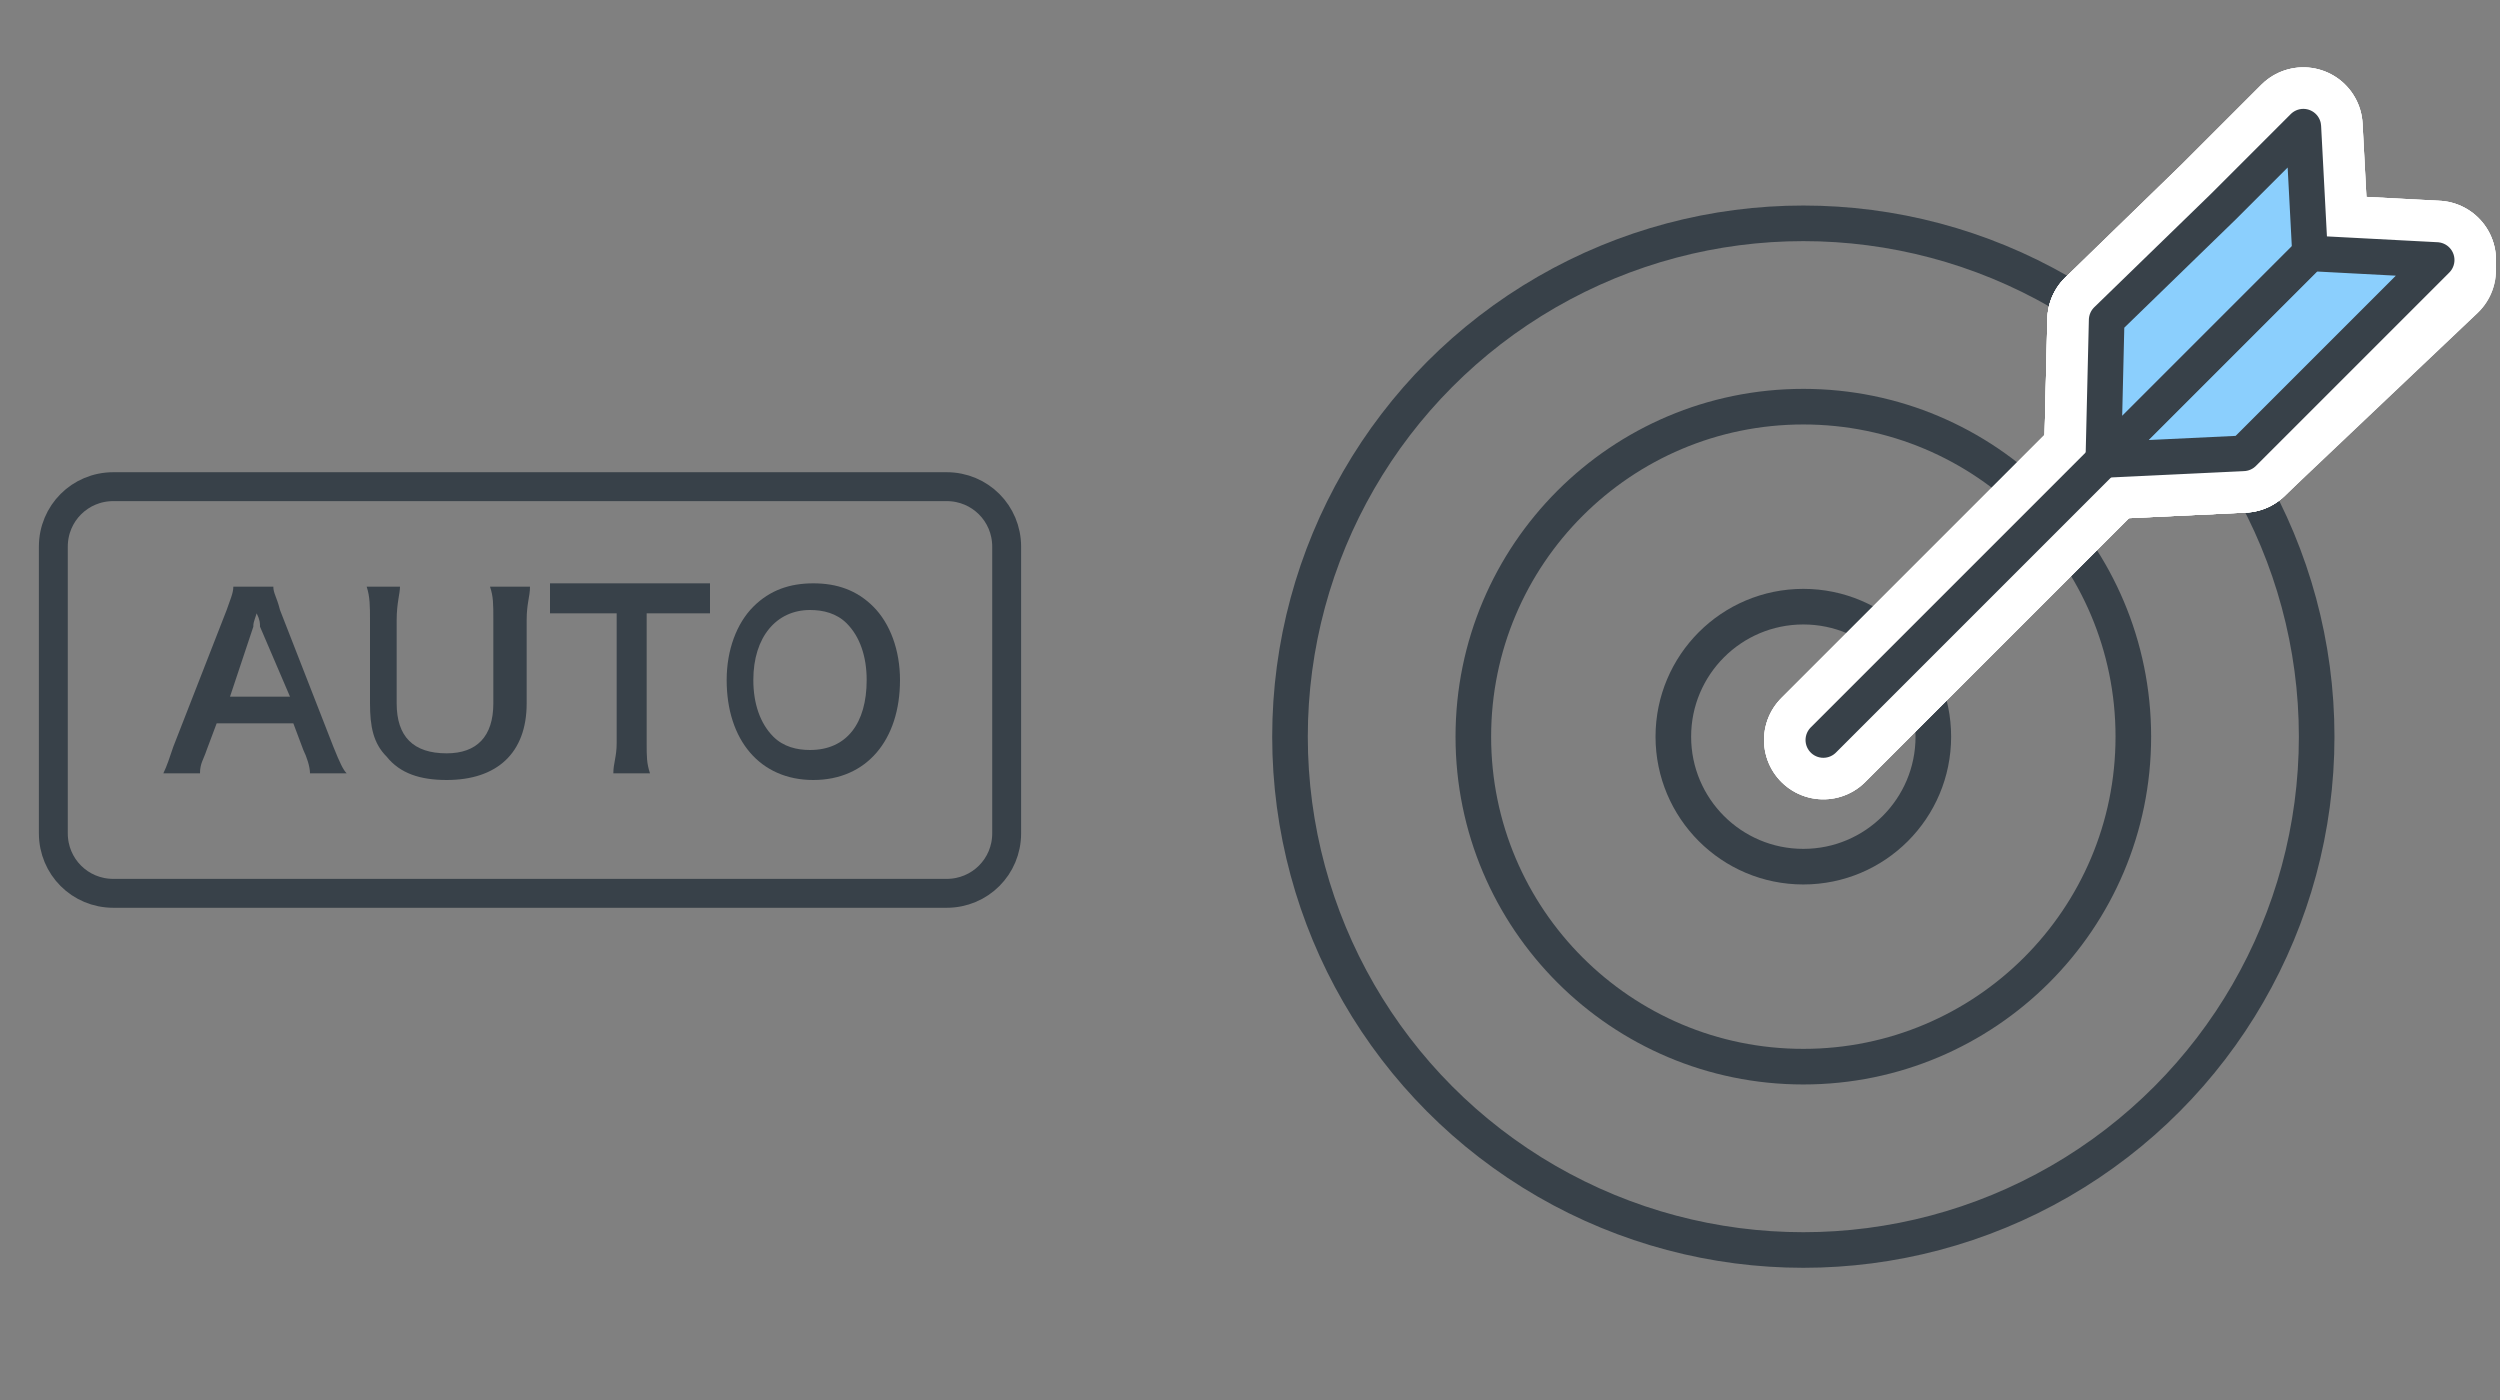 <?xml version="1.0" encoding="utf-8"?>
<!-- Generator: Adobe Illustrator 28.3.0, SVG Export Plug-In . SVG Version: 6.00 Build 0)  -->
<svg version="1.1" id="レイヤー_1" xmlns="http://www.w3.org/2000/svg" xmlns:xlink="http://www.w3.org/1999/xlink" x="0px"
	 y="0px" viewBox="0 0 75 42" style="enable-background:new 0 0 75 42;" xml:space="preserve">
<rect x="0" y="0" width="75" height="42" fill="#808080" stroke="none"/>
<style type="text/css">
	.st0{fill:#384149;}
	.st1{fill:none;stroke:#384149;stroke-width:0.867;stroke-linejoin:round;stroke-miterlimit:10;}
	.st2{fill:none;stroke:#384149;stroke-width:1.068;stroke-linecap:round;stroke-linejoin:round;stroke-miterlimit:10;}
	.st3{fill:none;stroke:#FFFFFF;stroke-width:3.559;stroke-linejoin:round;}
	.st4{fill:#8BCFFD;}
</style>
<g>
	<g>
		<g>
			<g>
				<path class="st0" d="M9.3,23.2c0-0.2-0.1-0.5-0.2-0.7l-0.3-0.8H6.5l-0.3,0.8c-0.1,0.3-0.2,0.4-0.2,0.7H4.9
					C5,23,5.1,22.7,5.2,22.4l1.6-4.1C6.9,18,7,17.8,7,17.6h1.2c0,0.2,0.1,0.3,0.2,0.7l1.6,4.1c0.2,0.5,0.3,0.7,0.4,0.8H9.3z
					 M7.8,18.8c0-0.1,0-0.2-0.1-0.4c-0.1,0.3-0.1,0.3-0.1,0.4l-0.7,2.1h1.8L7.8,18.8z"/>
				<path class="st0" d="M15.9,17.6c0,0.3-0.1,0.5-0.1,1v2.5c0,1.5-0.9,2.3-2.4,2.3c-0.8,0-1.4-0.2-1.8-0.7
					c-0.4-0.4-0.5-0.9-0.5-1.6v-2.5c0-0.4,0-0.7-0.1-1H12c0,0.2-0.1,0.5-0.1,1v2.5c0,1,0.5,1.5,1.5,1.5c0.9,0,1.4-0.5,1.4-1.5v-2.5
					c0-0.5,0-0.7-0.1-1H15.9z"/>
				<path class="st0" d="M19.4,22.3c0,0.4,0,0.6,0.1,0.9h-1.1c0-0.3,0.1-0.5,0.1-0.9v-3.9h-1c-0.4,0-0.7,0-1,0v-0.9c0.3,0,0.6,0,1,0
					h2.8c0.5,0,0.8,0,1,0v0.9c-0.3,0-0.5,0-1,0h-0.9V22.3z"/>
				<path class="st0" d="M26.2,18.2c0.5,0.5,0.8,1.3,0.8,2.2c0,1.8-1,3-2.6,3c-1.6,0-2.6-1.2-2.6-3c0-0.9,0.3-1.7,0.8-2.2
					c0.5-0.5,1.1-0.7,1.8-0.7C25.1,17.5,25.7,17.7,26.2,18.2z M26,20.4c0-0.7-0.2-1.3-0.6-1.7c-0.3-0.3-0.7-0.4-1.1-0.4
					c-1,0-1.7,0.8-1.7,2.1c0,0.7,0.2,1.3,0.6,1.7c0.3,0.3,0.7,0.4,1.1,0.4C25.4,22.5,26,21.7,26,20.4z"/>
			</g>
		</g>
		<path class="st1" d="M28.4,26.8h-25c-1,0-1.8-0.8-1.8-1.8v-8.6c0-1,0.8-1.8,1.8-1.8h25c1,0,1.8,0.8,1.8,1.8V25
			C30.2,26,29.4,26.8,28.4,26.8z"/>
	</g>
	<g>
		<g>
			<circle class="st2" cx="54.1" cy="22.1" r="15.4"/>
			<circle class="st2" cx="54.1" cy="22.1" r="9.9"/>
			<circle class="st2" cx="54.1" cy="22.1" r="3.9"/>
		</g>
		<g>
			<g>
				<g>
					<g>
						<polygon class="st3" points="67.3,13.6 63.1,13.8 63.2,9.6 68.7,4.7 69.6,7.5 73.1,8.1 						"/>
						<polygon class="st3" points="67.3,13.6 63.1,13.8 63.2,9.6 68.7,4.7 69.6,7.5 73.1,8.1 						"/>
					</g>
					<g>
						<g>
							<path class="st3" d="M54.7,22.2l8.3-8.3L54.7,22.2z"/>
							<g>
								<polygon class="st3" points="63.1,13.8 63.2,9.6 66.7,6.2 69.1,3.8 69.3,7.6 								"/>
								<polygon class="st3" points="63.1,13.8 67.3,13.6 73.1,7.8 69.3,7.6 								"/>
							</g>
						</g>
						<g>
							<path class="st3" d="M54.7,22.2l8.3-8.3L54.7,22.2z"/>
							<g>
								<polygon class="st3" points="63.1,13.8 63.2,9.6 66.7,6.2 69.1,3.8 69.3,7.6 								"/>
								<polygon class="st3" points="63.1,13.8 67.3,13.6 73.1,7.8 69.3,7.6 								"/>
							</g>
						</g>
						<g>
							<path class="st3" d="M54.7,22.2l8.3-8.3L54.7,22.2z"/>
							<g>
								<polygon class="st3" points="63.1,13.8 63.2,9.6 66.7,6.2 69.1,3.8 69.3,7.6 								"/>
								<polygon class="st3" points="63.1,13.8 67.3,13.6 73.1,7.8 69.3,7.6 								"/>
							</g>
						</g>
					</g>
				</g>
			</g>
			<g>
				<g>
					<g>
						<polygon class="st4" points="67.3,13.6 63.1,13.8 63.2,9.6 68.7,4.7 69.6,7.5 73.1,8.1 						"/>
					</g>
					<g>
						<g>
							<path class="st2" d="M54.7,22.2l8.3-8.3L54.7,22.2z"/>
							<g>
								<polygon class="st2" points="63.1,13.8 63.2,9.6 66.7,6.2 69.1,3.8 69.3,7.6 								"/>
								<polygon class="st2" points="63.1,13.8 67.3,13.6 73.1,7.8 69.3,7.6 								"/>
							</g>
						</g>
					</g>
				</g>
			</g>
		</g>
	</g>
</g>
</svg>
